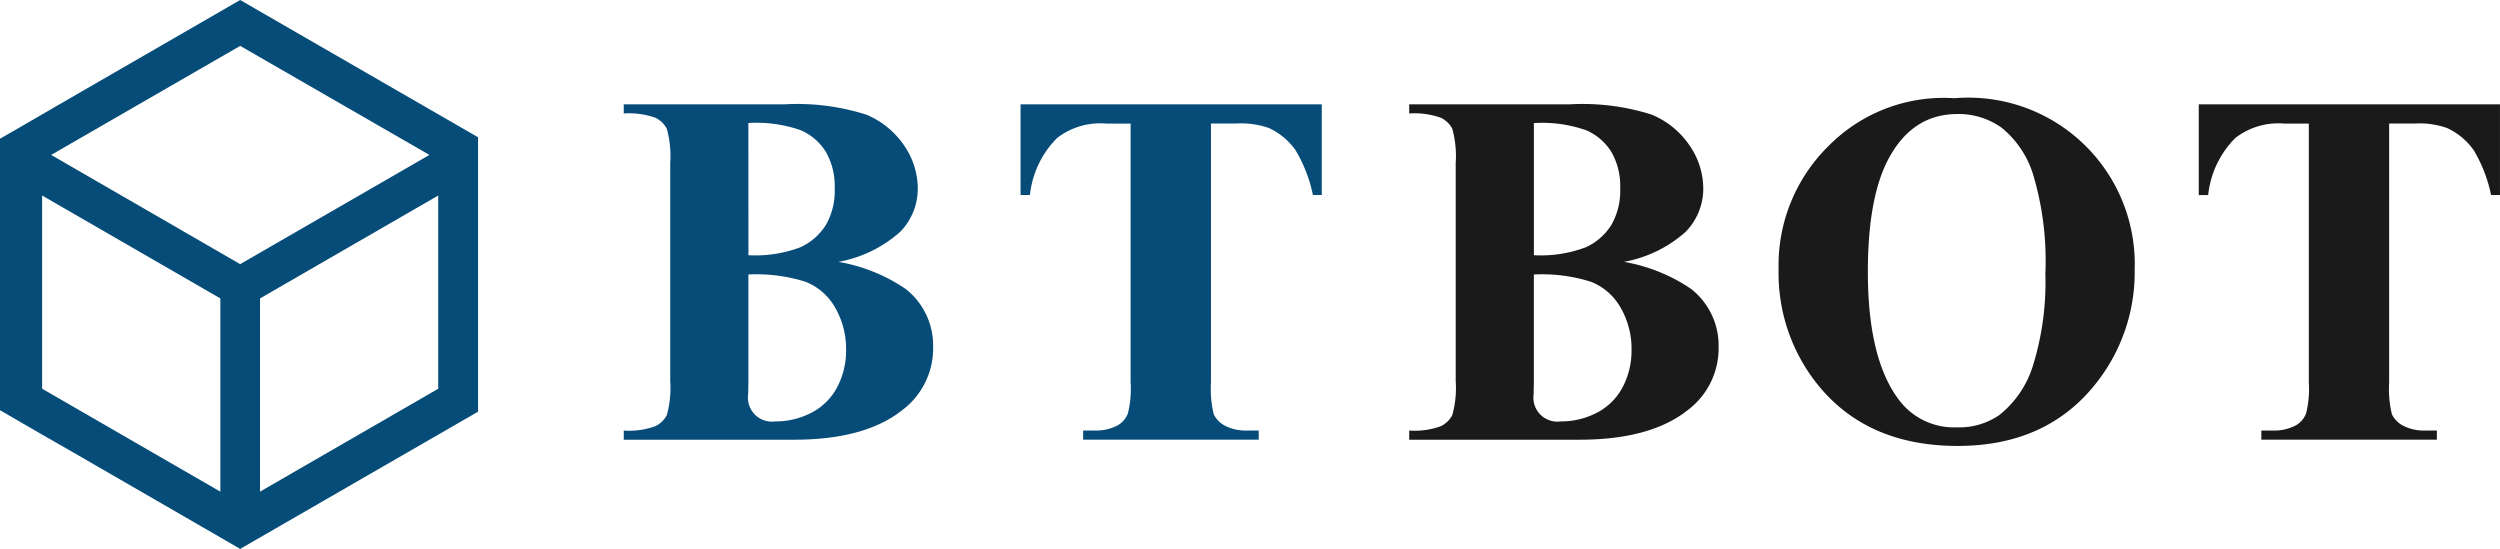 <svg xmlns="http://www.w3.org/2000/svg" xmlns:xlink="http://www.w3.org/1999/xlink" width="207.615" height="45.585" viewBox="0 0 207.615 45.585">
  <defs>
    <clipPath id="clip-path">
      <rect id="사각형_21" data-name="사각형 21" width="207.615" height="45.585" fill="none"/>
    </clipPath>
  </defs>
  <g id="그룹_13" data-name="그룹 13" transform="translate(0 0)">
    <g id="그룹_12" data-name="그룹 12" transform="translate(0 0)" clip-path="url(#clip-path)">
      <path id="패스_62" data-name="패스 62" d="M52.311,18.849a14.242,14.242,0,0,1,5.566,2.238,5.966,5.966,0,0,1,2.3,4.848,6.418,6.418,0,0,1-2.527,5.2q-3.1,2.485-9.016,2.485H34.483v-.76A6.409,6.409,0,0,0,37.1,32.5a2.081,2.081,0,0,0,.964-.934,8.489,8.489,0,0,0,.279-2.835V10.655a8.606,8.606,0,0,0-.279-2.845,2.048,2.048,0,0,0-.973-.934,6.612,6.612,0,0,0-2.609-.349v-.76h13.35a19.013,19.013,0,0,1,6.778.852,7.075,7.075,0,0,1,3.143,2.548,6.322,6.322,0,0,1,1.149,3.6,5.127,5.127,0,0,1-1.457,3.584,10.5,10.5,0,0,1-5.134,2.5M44.835,19.9v8.935l-.021,1.026a1.99,1.99,0,0,0,2.24,2.24,6.413,6.413,0,0,0,3.027-.73,4.992,4.992,0,0,0,2.127-2.115,6.465,6.465,0,0,0,.739-3.091,6.846,6.846,0,0,0-.9-3.5,4.882,4.882,0,0,0-2.485-2.166,13.519,13.519,0,0,0-4.724-.6m0-1.6a10.6,10.6,0,0,0,4.3-.656,4.893,4.893,0,0,0,2.127-1.849A5.678,5.678,0,0,0,52,12.751a5.681,5.681,0,0,0-.73-3.03,4.607,4.607,0,0,0-2.084-1.8,11.061,11.061,0,0,0-4.353-.6Z" transform="translate(17.317 2.896)" fill="#074c78"/>
      <path id="패스_63" data-name="패스 63" d="M95.734,18.849a14.242,14.242,0,0,1,5.566,2.238,5.966,5.966,0,0,1,2.3,4.848,6.418,6.418,0,0,1-2.527,5.2q-3.1,2.485-9.016,2.485H77.906v-.76a6.409,6.409,0,0,0,2.618-.359,2.081,2.081,0,0,0,.964-.934,8.489,8.489,0,0,0,.279-2.835V10.655a8.606,8.606,0,0,0-.279-2.845,2.048,2.048,0,0,0-.973-.934,6.612,6.612,0,0,0-2.609-.349v-.76h13.35a19.013,19.013,0,0,1,6.778.852,7.075,7.075,0,0,1,3.143,2.548,6.322,6.322,0,0,1,1.149,3.6,5.127,5.127,0,0,1-1.457,3.584,10.5,10.5,0,0,1-5.134,2.5M88.258,19.9v8.935l-.021,1.026a1.99,1.99,0,0,0,2.24,2.24,6.413,6.413,0,0,0,3.027-.73,4.992,4.992,0,0,0,2.127-2.115,6.465,6.465,0,0,0,.739-3.091,6.846,6.846,0,0,0-.9-3.5,4.882,4.882,0,0,0-2.485-2.166,13.519,13.519,0,0,0-4.724-.6m0-1.6a10.6,10.6,0,0,0,4.3-.656,4.893,4.893,0,0,0,2.127-1.849,5.678,5.678,0,0,0,.739-3.039,5.681,5.681,0,0,0-.73-3.03,4.607,4.607,0,0,0-2.084-1.8,11.061,11.061,0,0,0-4.353-.6Z" transform="translate(39.123 2.896)" fill="#1a1a1a"/>
      <path id="패스_64" data-name="패스 64" d="M112.93,5.435A13.818,13.818,0,0,1,127.9,19.647a14.85,14.85,0,0,1-3.1,9.324q-4.108,5.34-11.6,5.34-7.519,0-11.627-5.094a14.763,14.763,0,0,1-3.245-9.549,13.894,13.894,0,0,1,4.223-10.341A13.434,13.434,0,0,1,112.93,5.435m.246,1.314q-3.822,0-5.813,3.9-1.62,3.2-1.622,9.2,0,7.127,2.506,10.535a5.71,5.71,0,0,0,4.89,2.382,5.852,5.852,0,0,0,3.53-1.026,8.4,8.4,0,0,0,2.815-4.2,23.314,23.314,0,0,0,1-7.527,24.98,24.98,0,0,0-1.024-8.266,8.078,8.078,0,0,0-2.62-3.871,6.176,6.176,0,0,0-3.665-1.13" transform="translate(49.377 2.722)" fill="#1a1a1a"/>
      <path id="패스_65" data-name="패스 65" d="M81.435,5.767V13.3H80.7a11.905,11.905,0,0,0-1.459-3.748,5.607,5.607,0,0,0-2.2-1.818,7.036,7.036,0,0,0-2.731-.371H72.234V28.851a8.9,8.9,0,0,0,.234,2.671,2.139,2.139,0,0,0,.924.934,3.762,3.762,0,0,0,1.881.4H76.2v.76H61.617v-.76h.924a3.845,3.845,0,0,0,1.951-.431,1.959,1.959,0,0,0,.841-.985,8.467,8.467,0,0,0,.227-2.588V7.368H63.547A5.857,5.857,0,0,0,59.46,8.56,7.875,7.875,0,0,0,57.2,13.3h-.78V5.767Z" transform="translate(28.333 2.896)" fill="#074c78"/>
      <path id="패스_66" data-name="패스 66" d="M146.57,5.767V13.3h-.739a11.9,11.9,0,0,0-1.459-3.748,5.607,5.607,0,0,0-2.2-1.818,7.036,7.036,0,0,0-2.731-.371h-2.075V28.851a8.9,8.9,0,0,0,.234,2.671,2.139,2.139,0,0,0,.924.934,3.762,3.762,0,0,0,1.881.4h.925v.76H126.752v-.76h.924a3.845,3.845,0,0,0,1.951-.431,1.959,1.959,0,0,0,.841-.985,8.466,8.466,0,0,0,.227-2.588V7.368h-2.013a5.857,5.857,0,0,0-4.087,1.191,7.876,7.876,0,0,0-2.259,4.745h-.78V5.767Z" transform="translate(61.043 2.896)" fill="#1a1a1a"/>
      <path id="패스_67" data-name="패스 67" d="M19.944,0,4.807,8.74,1.854,10.452,0,11.519V34.066l3.5,2.028,2.621,1.5,13.826,7.989L39.7,34.188V11.4ZM18.3,40.831,3.5,32.283V16.237l14.8,8.547ZM4.248,12.865l15.7-9.055,15.713,9.055L19.944,21.936ZM36.392,32.283l-14.8,8.547V24.784l14.8-8.547Z" transform="translate(0 0)" fill="#064c78"/>
    </g>
  </g>
</svg>
